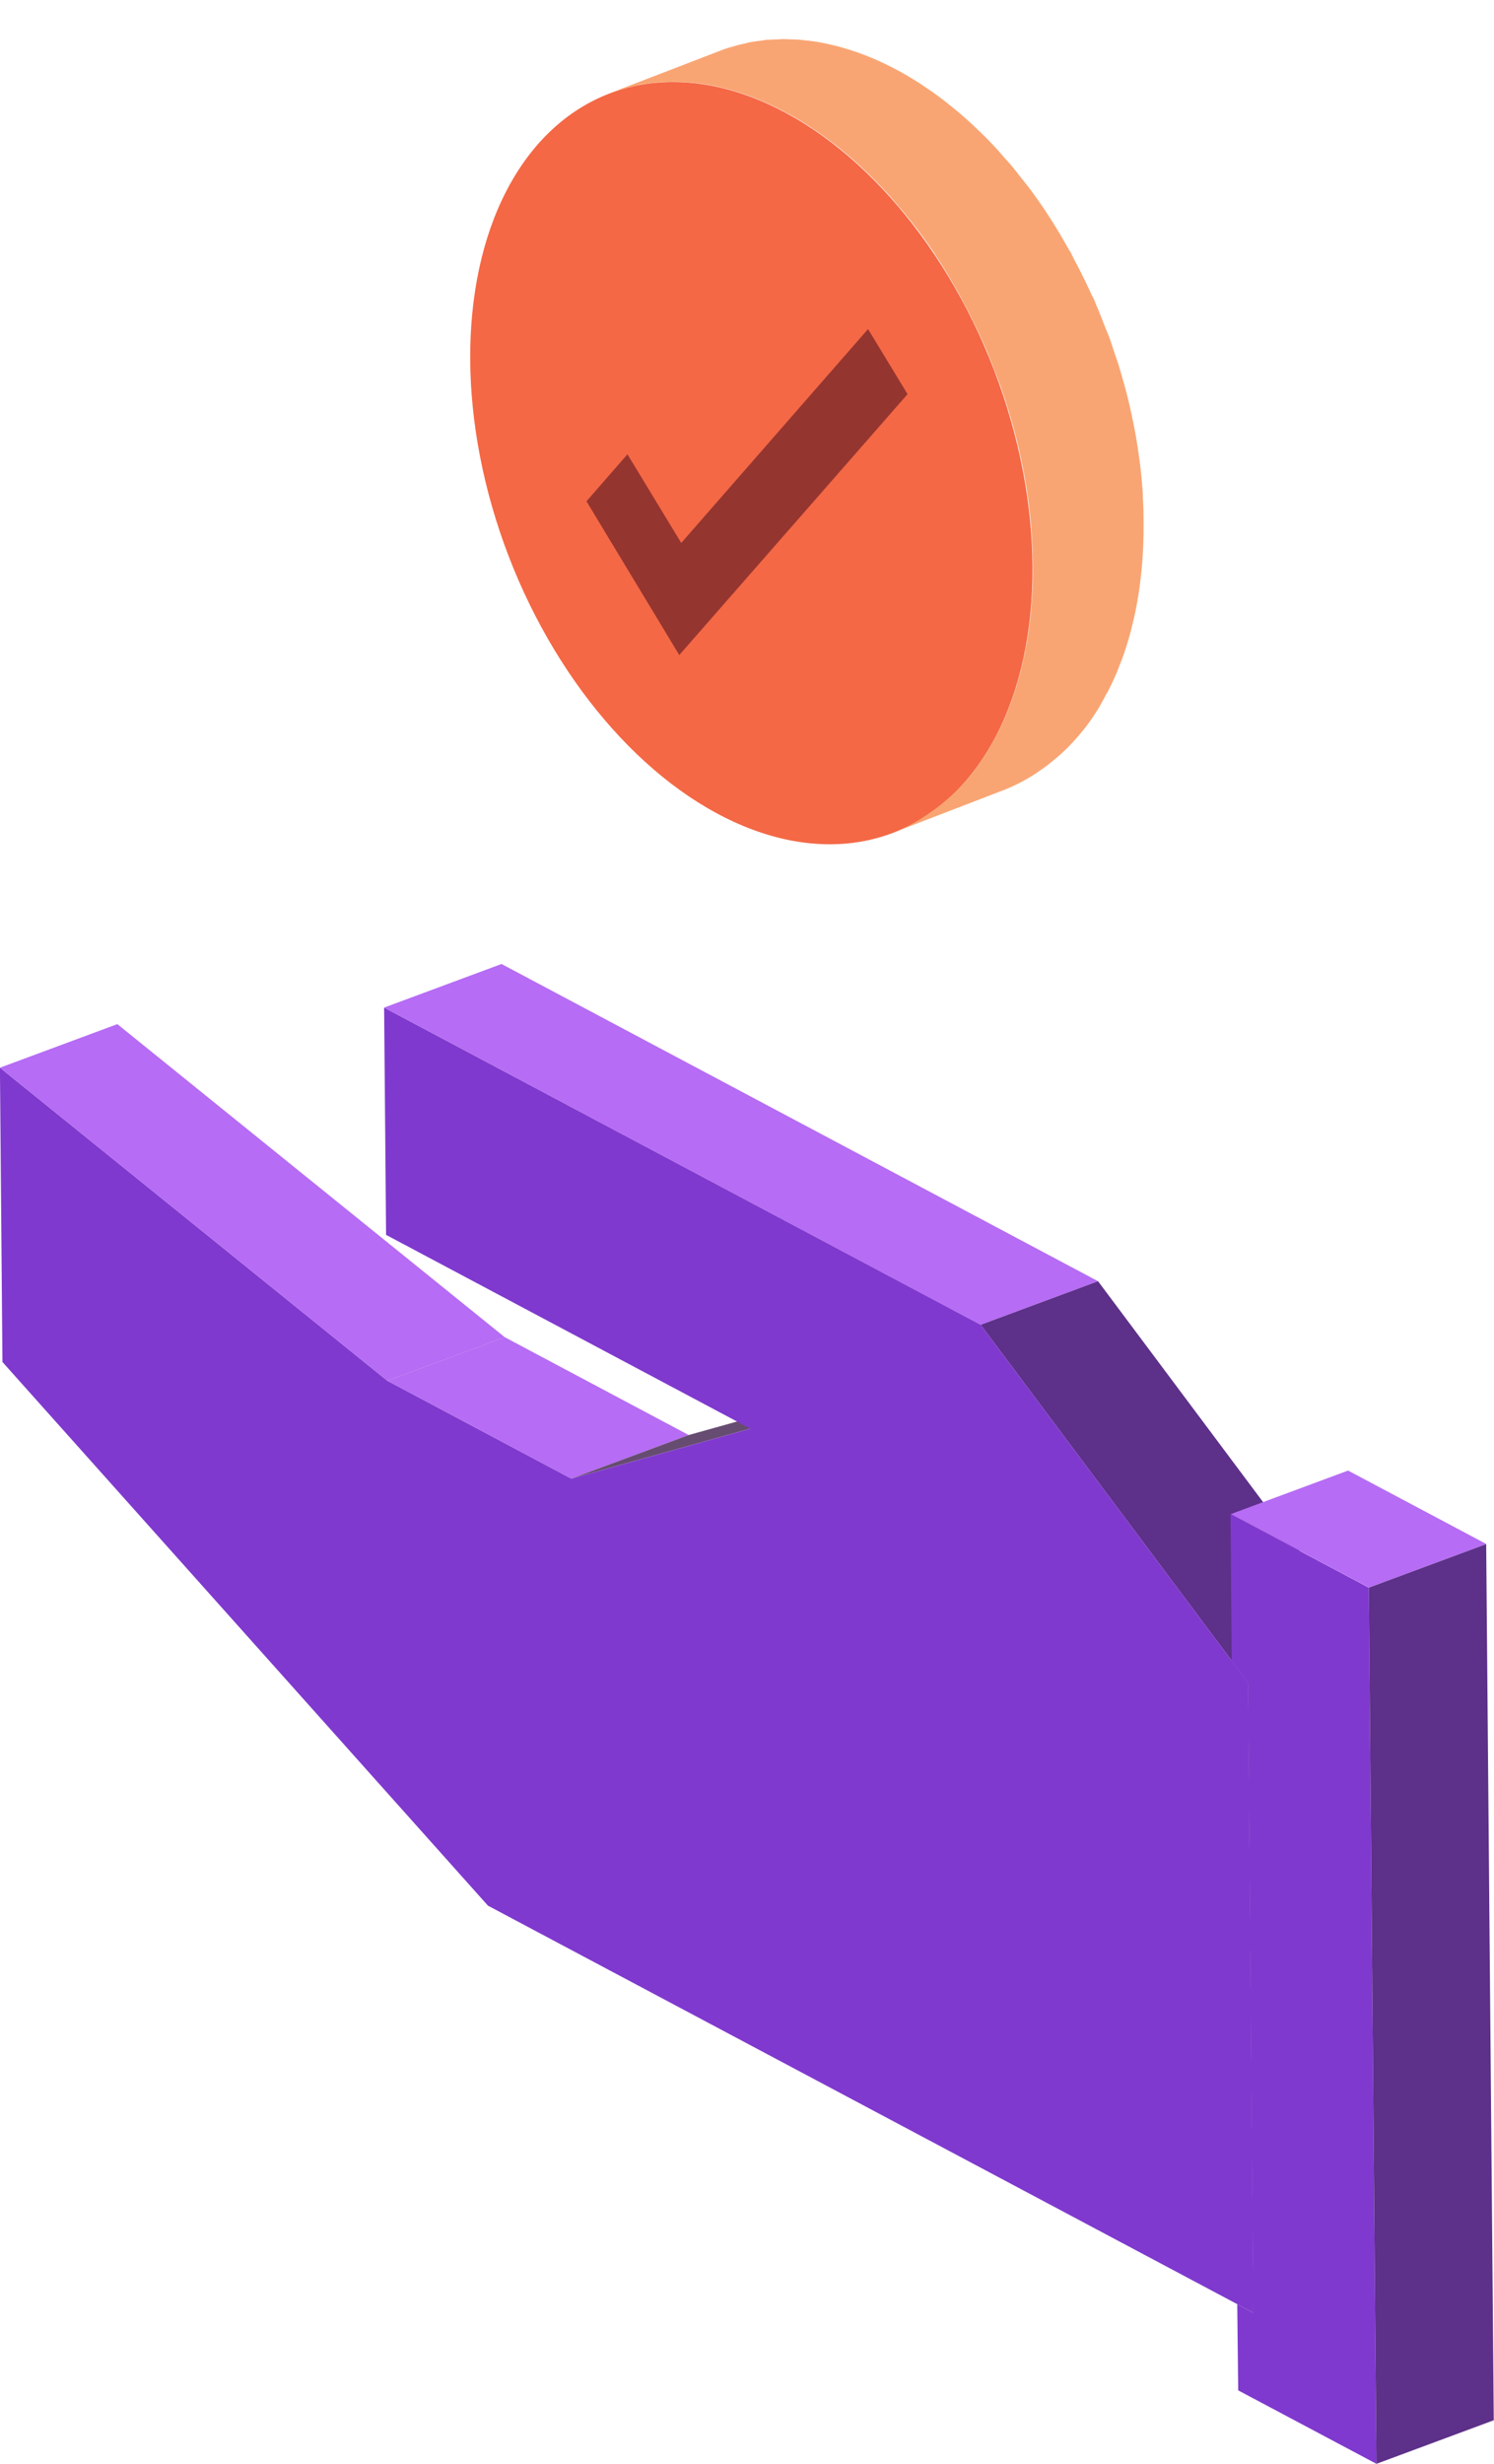 <svg xmlns="http://www.w3.org/2000/svg" width="59.001" height="97.274" viewBox="0 0 59.001 97.274">
  <g id="Engines4" transform="translate(-4644.542 -1937.247)">
    <g id="Group_225" data-name="Group 225">
      <g id="Group_223" data-name="Group 223">
        <g id="Group_222" data-name="Group 222" style="isolation: isolate">
          <g id="Group_221" data-name="Group 221">
            <ellipse id="Ellipse_10" data-name="Ellipse 10" cx="10.268" cy="15.637" rx="10.268" ry="15.637" transform="matrix(0.933, -0.359, 0.359, 0.933, 4659.021, 1944.629)" fill="#f46845"/>
          </g>
          <path id="Path_2102" data-name="Path 2102" d="M4689.7,1957.393c-.006-.169-.015-.339-.025-.509,0-.024,0-.047,0-.071l0-.06q-.021-.326-.053-.651c-.021-.225-.047-.451-.077-.676l-.008-.058c0-.026-.008-.053-.011-.079-.026-.183-.051-.365-.081-.548-.039-.242-.083-.484-.13-.725-.008-.038-.017-.075-.024-.113s-.02-.091-.03-.137c-.034-.165-.068-.33-.106-.494-.06-.26-.126-.519-.195-.777l-.021-.071c-.013-.048-.028-.095-.041-.143-.061-.218-.122-.436-.189-.651-.051-.163-.11-.324-.164-.485-.036-.109-.071-.218-.109-.326-.023-.066-.043-.133-.067-.2-.058-.159-.128-.313-.189-.471-.108-.279-.215-.558-.333-.832-.028-.065-.051-.132-.079-.2-.042-.095-.095-.183-.138-.278q-.311-.683-.661-1.336c-.049-.09-.088-.187-.137-.277-.029-.052-.063-.1-.093-.151-.281-.5-.574-.99-.887-1.459l0-.006h0l-.011-.015q-.333-.5-.687-.968c-.029-.039-.061-.075-.09-.113-.061-.08-.125-.157-.187-.236-.118-.15-.234-.3-.356-.448-.1-.122-.208-.238-.313-.356-.056-.064-.111-.13-.168-.193-.038-.042-.074-.086-.112-.128-.179-.194-.361-.384-.546-.567-.057-.058-.117-.112-.175-.168l-.138-.132c-.071-.067-.141-.138-.213-.2-.169-.155-.341-.306-.514-.451-.053-.045-.108-.087-.161-.131l-.111-.089c-.069-.056-.138-.114-.208-.168q-.239-.184-.481-.357c-.086-.061-.172-.118-.259-.176-.031-.021-.061-.043-.092-.063s-.077-.054-.116-.079q-.231-.15-.466-.29c-.153-.091-.307-.178-.462-.262l-.011-.006-.017-.008q-.219-.117-.439-.224c-.155-.075-.312-.147-.469-.214-.072-.031-.144-.061-.216-.09l-.262-.1c-.16-.06-.32-.115-.478-.166l-.032-.009-.075-.022c-.128-.039-.256-.077-.382-.11-.084-.022-.167-.039-.25-.058-.048-.011-.1-.023-.144-.033-.032-.007-.066-.017-.1-.023-.175-.036-.348-.065-.52-.089-.018,0-.036,0-.053-.006-.045-.006-.089-.009-.134-.014-.115-.013-.23-.028-.344-.036-.062-.005-.123,0-.184-.007l-.225-.008c-.054,0-.11-.005-.164-.005-.092,0-.182.009-.273.012s-.173.005-.259.012c-.032,0-.065,0-.1,0-.087.008-.17.025-.256.036-.121.016-.243.03-.362.051-.029.005-.06.007-.09.013-.053.01-.1.029-.155.041q-.3.063-.582.152c-.046.015-.094.022-.14.037-.093.032-.185.065-.276.1l-4.375,1.685c.136-.052.276-.092.416-.136.19-.06.384-.11.581-.153.083-.018.163-.039.247-.054.119-.021.24-.035.361-.05s.233-.032.352-.041c.087-.006.174-.008.262-.012.144-.005.288-.009.435-.006.075,0,.149,0,.224.008.175.008.351.022.53.043.044.005.088.008.133.014.221.029.445.069.671.117.048.01.1.022.144.033.209.049.419.1.632.169l.075.022q.385.12.772.277a11.287,11.287,0,0,1,1.125.528l.015.007c.358.193.71.407,1.056.637l.092.063c.322.218.638.453.949.7l.11.089q.453.371.887.784c.047.044.094.088.14.133q.426.413.832.863c.057.063.112.128.168.192q.344.39.669.8c.062.079.126.155.187.236.27.352.532.714.783,1.088l0,.007.008.012c.312.468.6.957.885,1.455.079.14.152.285.228.427q.351.654.663,1.337c.072.158.147.314.216.474.118.275.226.555.334.836.086.221.175.441.254.665.039.109.074.22.111.33.126.374.245.751.351,1.132.014.048.029.1.042.144q.181.666.322,1.343c.01.045.02.091.03.137q.14.69.235,1.386c0,.026.008.052.011.079.064.481.112.964.141,1.446,0,.022,0,.045,0,.067.028.484.041.968.033,1.45a17.59,17.59,0,0,1-.123,1.825l-.01.081a14.886,14.886,0,0,1-.3,1.633c-.007.03-.014.06-.021.089a12.725,12.725,0,0,1-.457,1.468c-.015.039-.031.077-.046.116a10.743,10.743,0,0,1-.57,1.224c-.034.062-.068.124-.1.185a9.367,9.367,0,0,1-.729,1.1c-.013.017-.028.031-.041.048a8.255,8.255,0,0,1-.793.858c-.089.084-.182.16-.273.239a7.229,7.229,0,0,1-.7.527c-.1.065-.192.133-.292.193a6.857,6.857,0,0,1-1.041.52h0l4.375-1.685a6.849,6.849,0,0,0,1.043-.521c.1-.06.2-.128.294-.193a7.422,7.422,0,0,0,.694-.527c.091-.079.184-.155.273-.239a8.135,8.135,0,0,0,.791-.857c.014-.018.03-.032.043-.05l.008-.008a9.166,9.166,0,0,0,.574-.831c.051-.084.1-.176.147-.263.035-.062.069-.123.1-.186.045-.083.094-.16.137-.244q.156-.309.3-.636c.048-.111.091-.228.136-.343.015-.039.031-.077.046-.117s.042-.1.061-.152q.107-.294.2-.6c.058-.185.111-.375.161-.567.013-.049.023-.1.035-.148.007-.03.014-.06.021-.089.027-.113.055-.225.08-.34q.06-.278.109-.564c.033-.189.063-.38.089-.574.007-.051.012-.1.018-.155l.01-.082c.013-.112.028-.223.039-.337q.03-.289.049-.587c.012-.2.022-.4.028-.6,0-.1.006-.2.007-.3s0-.209,0-.313C4689.707,1957.81,4689.7,1957.6,4689.7,1957.393Z" fill="#f9a573"/>
        </g>
      </g>
      <g id="Group_224" data-name="Group 224">
        <path id="Path_2103" data-name="Path 2103" d="M4678.823,1950.239l1.56,2.57-9.015,10.3-3.665-6.071,1.618-1.855,2.125,3.5Z" fill="#95352f"/>
      </g>
    </g>
    <g id="Group_253" data-name="Group 253">
      <g id="Group_252" data-name="Group 252" style="isolation: isolate">
        <g id="Group_240" data-name="Group 240">
          <path id="Path_2113" data-name="Path 2113" d="M4644.542,1979.4l4.634-1.72,15.3,12.361-4.634,1.72Z" fill="#b66cf4"/>
        </g>
        <g id="Group_241" data-name="Group 241">
          <path id="Path_2114" data-name="Path 2114" d="M4659.841,1991.76l4.634-1.72,7.265,3.863-4.634,1.72Z" fill="#b66cf4"/>
        </g>
        <g id="Group_242" data-name="Group 242">
          <path id="Path_2115" data-name="Path 2115" d="M4667.106,1995.623l4.634-1.72,7.073-1.974-4.634,1.72Z" fill="#674c71"/>
        </g>
        <g id="Group_243" data-name="Group 243">
          <path id="Path_2116" data-name="Path 2116" d="M4693.413,2028.221l4.634-1.72.634.337-4.634,1.72Z" fill="#9b72ab"/>
        </g>
        <g id="Group_244" data-name="Group 244">
          <path id="Path_2117" data-name="Path 2117" d="M4659.715,1977.026l4.634-1.72,23.557,12.525-4.634,1.72Z" fill="#b66cf4"/>
        </g>
        <g id="Group_245" data-name="Group 245">
          <path id="Path_2118" data-name="Path 2118" d="M4683.272,1989.551l4.634-1.72,9.923,13.276-4.634,1.72Z" fill="#5d3089"/>
        </g>
        <g id="Group_246" data-name="Group 246">
          <path id="Path_2119" data-name="Path 2119" d="M4693.2,2002.827l4.634-1.72.639.855-4.634,1.72Z" fill="#bf8cd1"/>
        </g>
        <g id="Group_247" data-name="Group 247">
          <path id="Path_2120" data-name="Path 2120" d="M4683.272,1989.551l9.923,13.276.639.855.212,24.877-.634-.337-29.6-15.738-19.173-21.464-.1-11.619,15.3,12.361,7.265,3.863,7.073-1.974-14.388-7.65-.077-8.973Z" fill="#8039ce"/>
        </g>
        <g id="Group_248" data-name="Group 248">
          <path id="Path_2121" data-name="Path 2121" d="M4693.834,2003.682l4.634-1.72.212,24.877-4.634,1.72Z" fill="#a277b1"/>
        </g>
        <g id="Group_249" data-name="Group 249">
          <path id="Path_2122" data-name="Path 2122" d="M4698.6,1999.929l.3,34.592-5.459-2.9-.038-3.4.634.337-.212-24.877-.639-.855-.049-5.8Z" fill="#8039ce"/>
        </g>
        <g id="Group_250" data-name="Group 250">
          <path id="Path_2123" data-name="Path 2123" d="M4693.146,1997.026l4.634-1.72,5.459,2.9-4.634,1.72Z" fill="#b66cf4"/>
        </g>
        <g id="Group_251" data-name="Group 251">
          <path id="Path_2124" data-name="Path 2124" d="M4698.6,1999.929l4.634-1.72.3,34.592-4.634,1.72Z" fill="#5d3089"/>
        </g>
      </g>
    </g>
  </g>
</svg>

